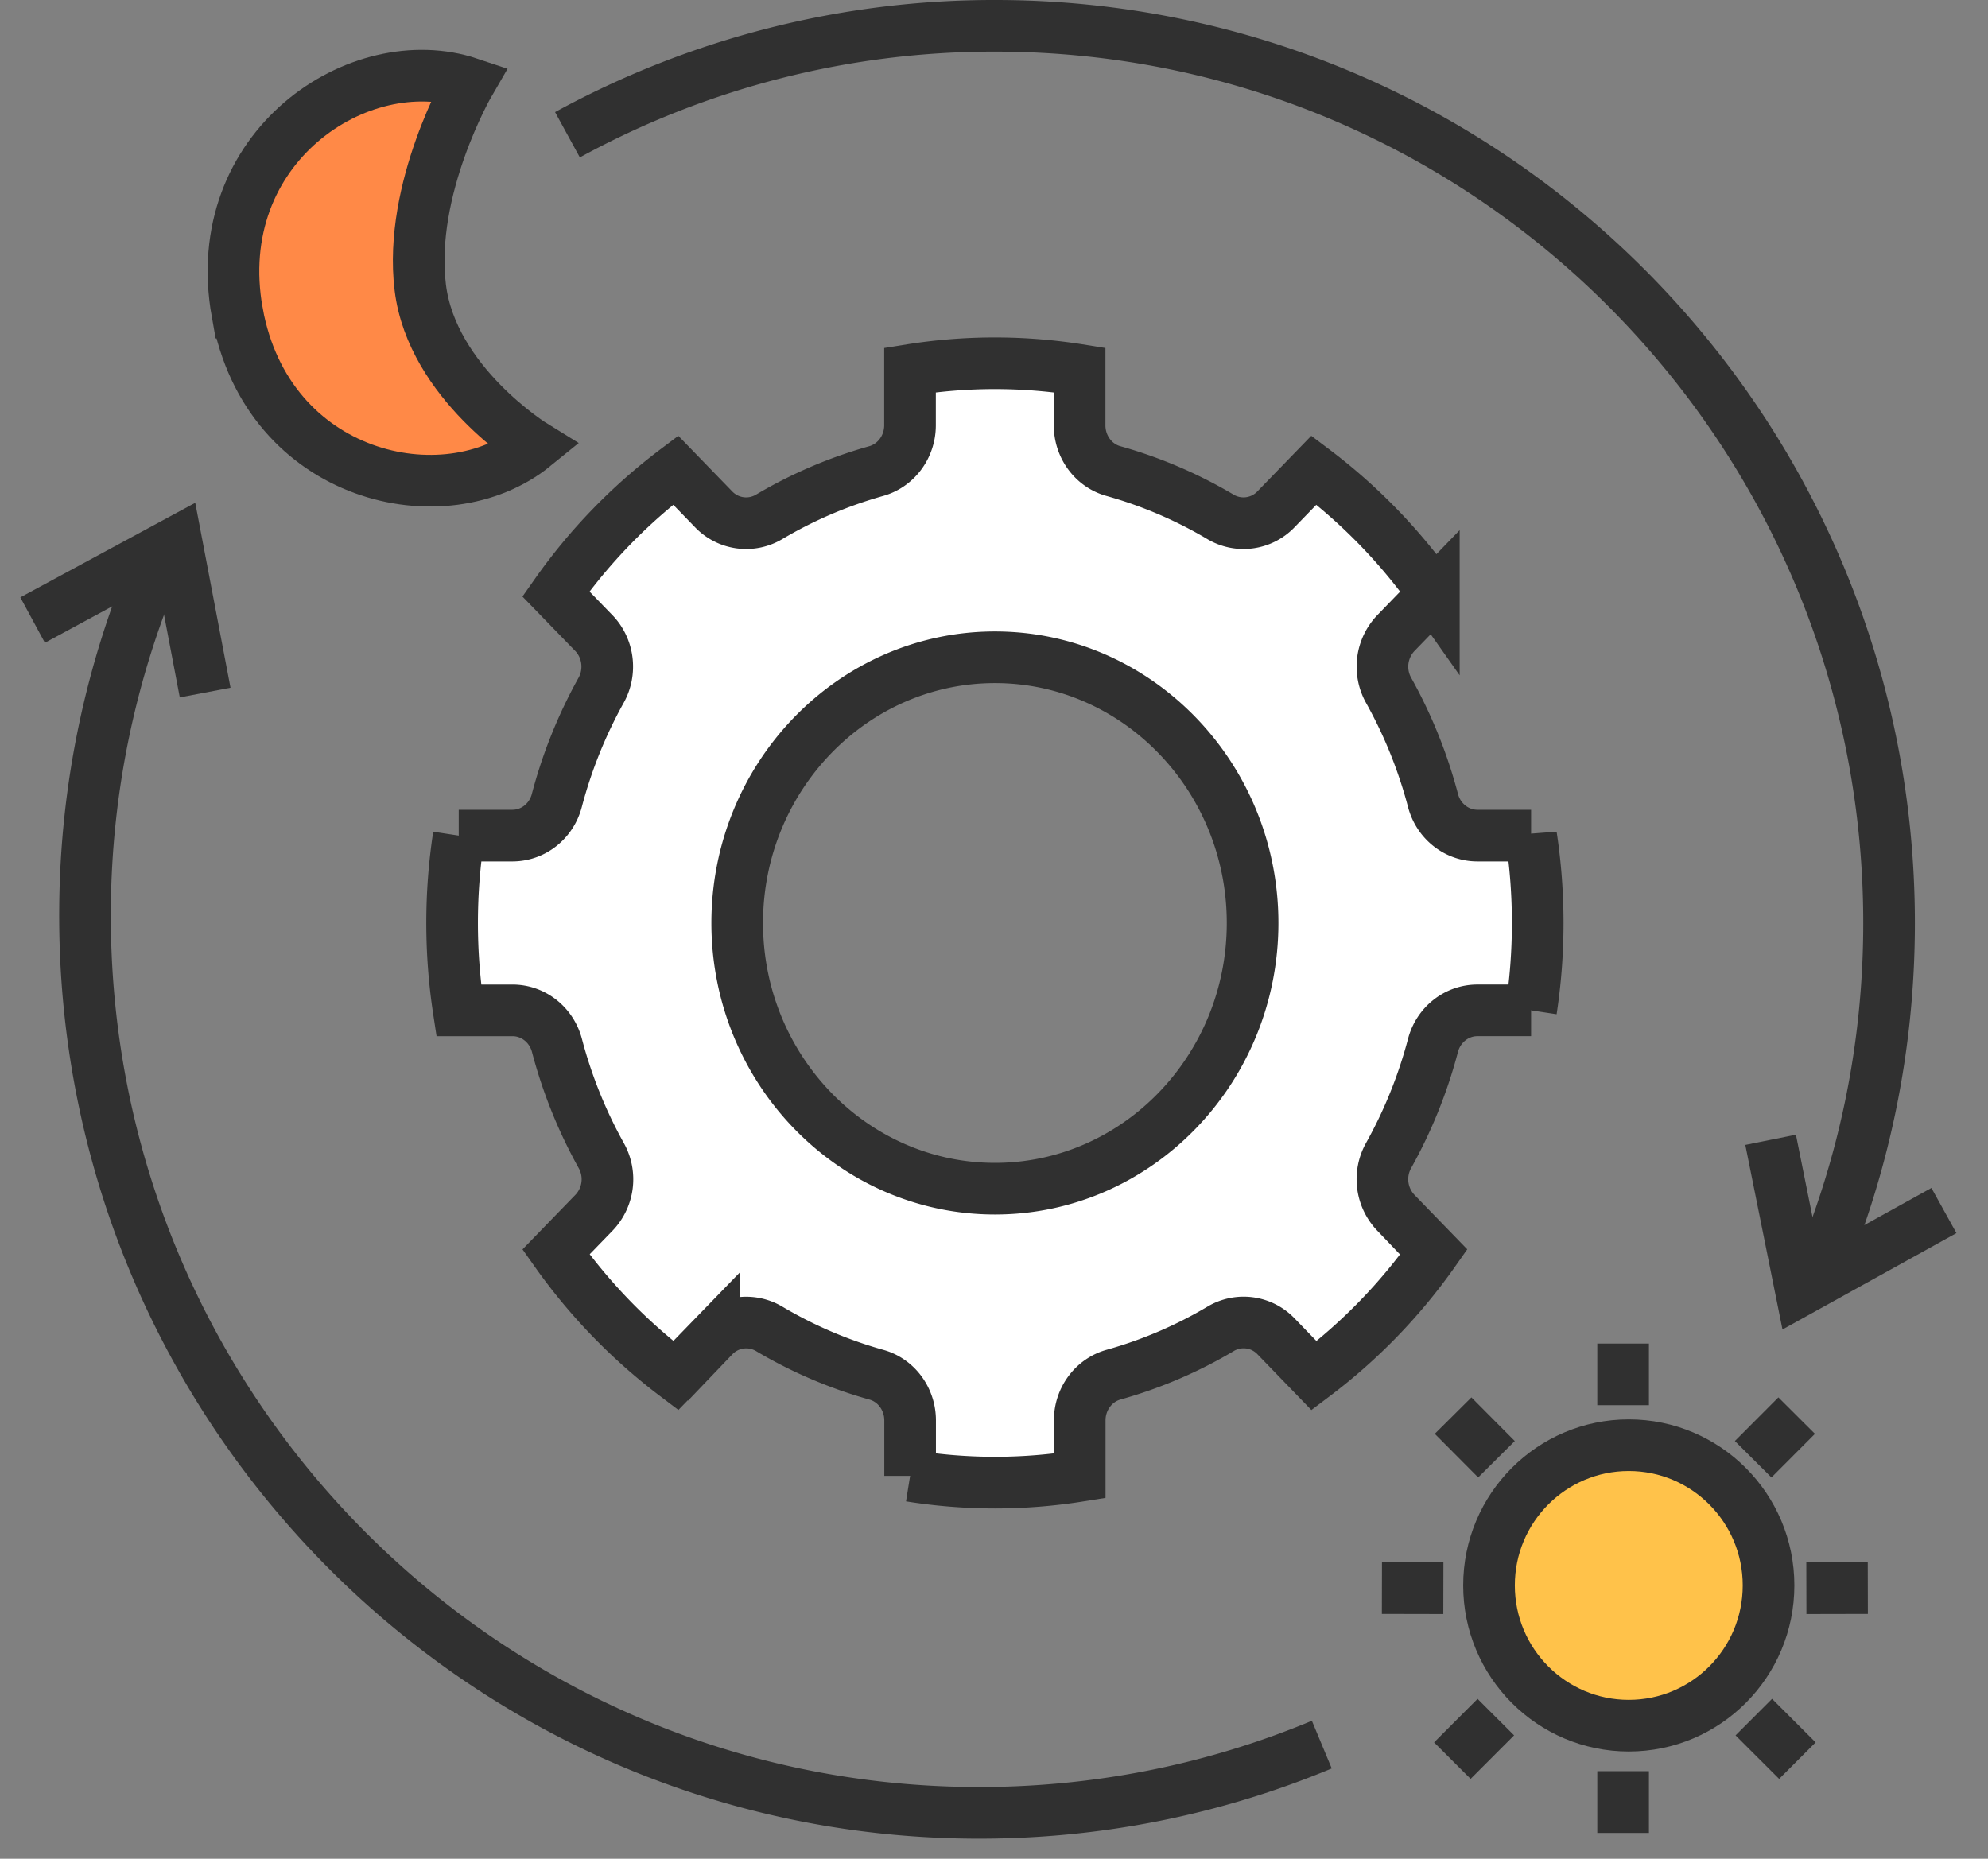 <svg fill="none" xmlns="http://www.w3.org/2000/svg" viewBox="0 0 77 72"><rect x="0" y="0" width="77" height="72" fill="#808080" stroke="none"/><path d="M59.303 32.368h-2.078c-.807 0-1.511-.557-1.722-1.363a18.34 18.34 0 00-1.722-4.27 1.882 1.882 0 01.286-2.213l1.469-1.516a21.591 21.591 0 00-4.644-4.794l-1.47 1.516a1.742 1.742 0 01-2.147.295 17.205 17.205 0 00-4.143-1.773c-.778-.212-1.316-.943-1.316-1.774v-2.143a20.74 20.74 0 00-6.569 0v2.143c0 .827-.538 1.558-1.316 1.774a17.278 17.278 0 00-4.143 1.773 1.743 1.743 0 01-2.148-.295l-1.47-1.516a21.488 21.488 0 00-4.64 4.794L23 24.522c.567.585.683 1.495.285 2.213a18.4 18.4 0 00-1.717 4.27c-.211.806-.915 1.363-1.722 1.363h-2.078a22.444 22.444 0 000 6.77h2.082c.807 0 1.51.557 1.722 1.358.39 1.487.969 2.924 1.718 4.27a1.875 1.875 0 01-.286 2.214l-1.47 1.516a21.734 21.734 0 004.64 4.789l1.47-1.516a1.743 1.743 0 012.148-.295 17.204 17.204 0 004.143 1.774c.778.211 1.316.943 1.316 1.773v2.148a20.74 20.74 0 006.569 0V55.02c0-.83.538-1.557 1.316-1.773a17.204 17.204 0 004.143-1.774 1.737 1.737 0 012.148.295l1.47 1.52a21.484 21.484 0 004.639-4.793l-1.47-1.516a1.882 1.882 0 01-.285-2.214 18.34 18.34 0 001.722-4.27c.211-.801.915-1.358 1.722-1.358h2.078a22.486 22.486 0 000-6.77zM38.538 46.045c-5.505 0-9.984-4.618-9.984-10.292 0-5.674 4.479-10.293 9.984-10.293 5.5 0 9.978 4.62 9.978 10.293 0 5.674-4.478 10.292-9.978 10.292z" fill="#fff" stroke="#303030" stroke-width="2"/><path d="M9.19 12.111c1.162 6.418 8.024 7.988 11.501 5.163 0 0-3.96-2.435-4.413-6.138-.467-3.834 1.9-7.913 1.9-7.913-4.246-1.42-10.14 2.471-8.989 8.888z" fill="#FF8947" stroke="#303030" stroke-width="2"/><path d="M63.087 66.846c2.99 0 5.413-2.432 5.413-5.433 0-3-2.424-5.432-5.413-5.432-2.99 0-5.414 2.432-5.414 5.432 0 3 2.424 5.433 5.414 5.433z" fill="#FFC24A" stroke="#303030" stroke-width="2"/><path d="M62.867 52.044v2.388M62.867 68.607V71M72.345 61.517l-2.38.005M69.589 54.835l-1.685 1.69M69.617 68.2l-1.688-1.686M53.525 61.517l2.38.005M56.282 54.835l1.68 1.69M56.253 68.2l1.684-1.686M21.979 5.22A34.403 34.403 0 0138.538 1c19.125 0 34.63 15.56 34.63 34.753 0 4.797-.969 9.37-2.724 13.528" stroke="#303030" stroke-width="2"/><path d="M68.58 44.152l1.17 5.81 5.543-3.071M6.13 21.676a34.713 34.713 0 00-2.836 13.505c-.16 19.193 15.215 34.88 34.34 35.04 4.804.04 9.388-.903 13.563-2.642" stroke="#303030" stroke-width="2"/><path d="M7.946 26.827l-1.11-5.822-5.573 3.014" stroke="#303030" stroke-width="2"/></svg>